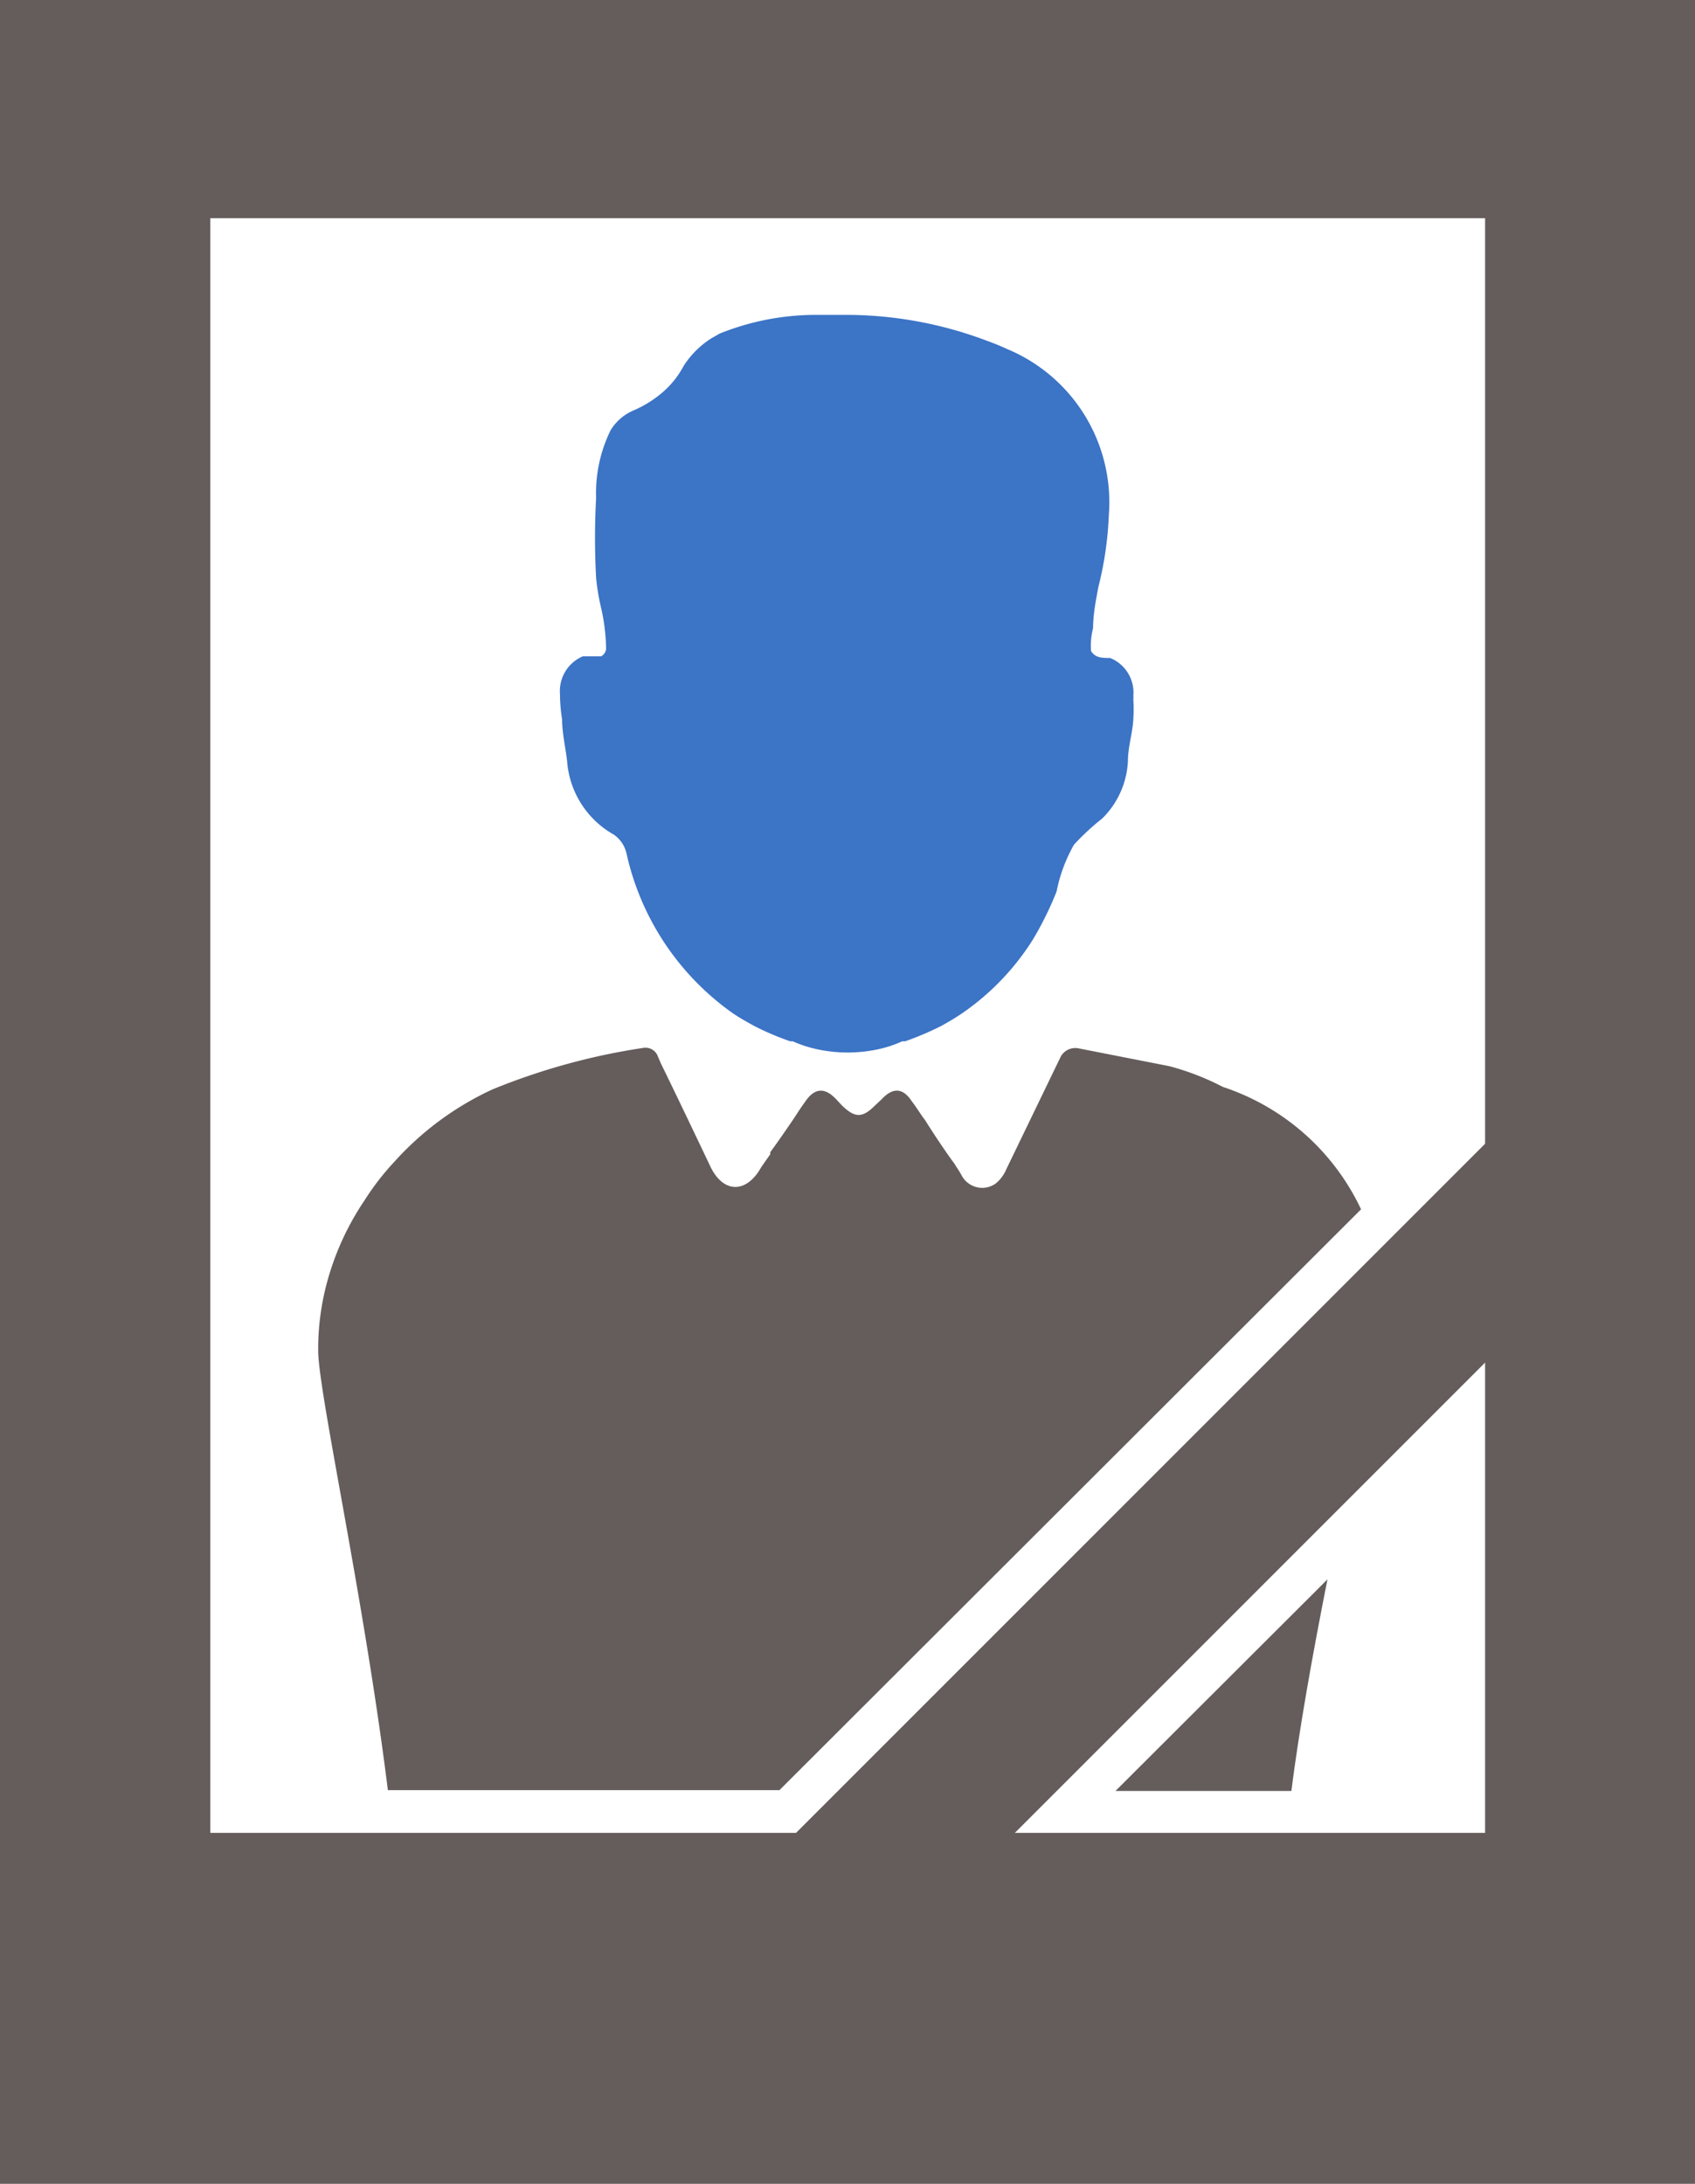 <svg xmlns="http://www.w3.org/2000/svg" viewBox="0 0 40.86 52.64"><defs><style>.cls-1{fill:#645d5c;}.cls-2{fill:#3c74c6;}</style></defs><title>icon_09_132</title><g id="レイヤー_2" data-name="レイヤー 2"><g id="レイヤー_1-2" data-name="レイヤー 1"><path class="cls-1" d="M0,0V52.64H40.86V0ZM35.8,44.18H5.07V5.26H35.8Z"/><path class="cls-2" d="M13.55,17.34c0,.33.08.66.12,1a2.22,2.22,0,0,0,1.13,1.78.76.76,0,0,1,.3.44,6.41,6.41,0,0,0,2.56,3.86c.16.11.34.21.52.31a6.65,6.65,0,0,0,.87.37l.06,0a3,3,0,0,0,.68.21,3.5,3.5,0,0,0,1.29,0,2.88,2.88,0,0,0,.67-.21l.07,0a7.3,7.3,0,0,0,.87-.37c.18-.1.35-.2.51-.31a6.08,6.08,0,0,0,1.71-1.79,8,8,0,0,0,.56-1.14,3.75,3.75,0,0,1,.42-1.13,5.83,5.83,0,0,1,.68-.63,2.08,2.08,0,0,0,.62-1.39c0-.33.11-.66.13-1a4,4,0,0,0,0-.49.17.17,0,0,0,0-.07.9.9,0,0,0-.56-.92c-.19,0-.36,0-.46-.17a1.71,1.71,0,0,1,.05-.55c0-.31.06-.64.13-1a8.4,8.4,0,0,0,.25-1.73,4,4,0,0,0-2.46-4c-.19-.09-.38-.16-.57-.23a9.61,9.61,0,0,0-3.28-.59c-.24,0-.48,0-.73,0a6.21,6.21,0,0,0-2.34.45l-.21.12a2.19,2.19,0,0,0-.66.66,2.18,2.18,0,0,1-.5.63,2.74,2.74,0,0,1-.7.44,1.19,1.19,0,0,0-.56.48A3.42,3.42,0,0,0,14.37,12a17.71,17.71,0,0,0,0,1.93,5.35,5.35,0,0,0,.11.68,4.63,4.63,0,0,1,.13,1,.22.22,0,0,1-.12.21h-.06c-.13,0-.25,0-.38,0a.91.91,0,0,0-.55.92v.07A4,4,0,0,0,13.55,17.34Z"/><rect class="cls-1" x="12.6" y="35.85" width="31.4" height="3.73" transform="translate(-18.38 31.05) rotate(-45)"/><path class="cls-1" d="M32.81,29.15a5.63,5.63,0,0,0-3.33-2.95,6.27,6.27,0,0,0-1.29-.5L26,25.27a.4.4,0,0,0-.43.2l-1.31,2.71a.89.89,0,0,1-.26.35.56.56,0,0,1-.82-.2,2.39,2.39,0,0,0-.13-.21.83.83,0,0,0-.08-.12c-.23-.32-.45-.65-.67-1-.11-.14-.2-.3-.31-.44-.22-.34-.46-.36-.74-.06l-.16.15c-.3.3-.48.3-.79,0l-.14-.15c-.28-.3-.53-.28-.76.07-.09.12-.17.25-.25.37s-.38.56-.58.83a.17.17,0,0,0,0,.05l-.21.3-.08.13c-.36.52-.85.47-1.14-.1-.4-.84-.8-1.68-1.21-2.52l-.09-.21a.32.32,0,0,0-.34-.16,15.76,15.76,0,0,0-3.63,1A7.27,7.27,0,0,0,9.51,28a6.27,6.27,0,0,0-.72.93A6.6,6.6,0,0,0,7.86,31a6.15,6.15,0,0,0-.19,1.55c0,1,1.1,5.93,1.68,10.6h9.44Z"/><path class="cls-1" d="M32,38.07l-5.11,5.1h4.24C31.31,41.74,31.64,39.88,32,38.07Z"/></g></g></svg>
